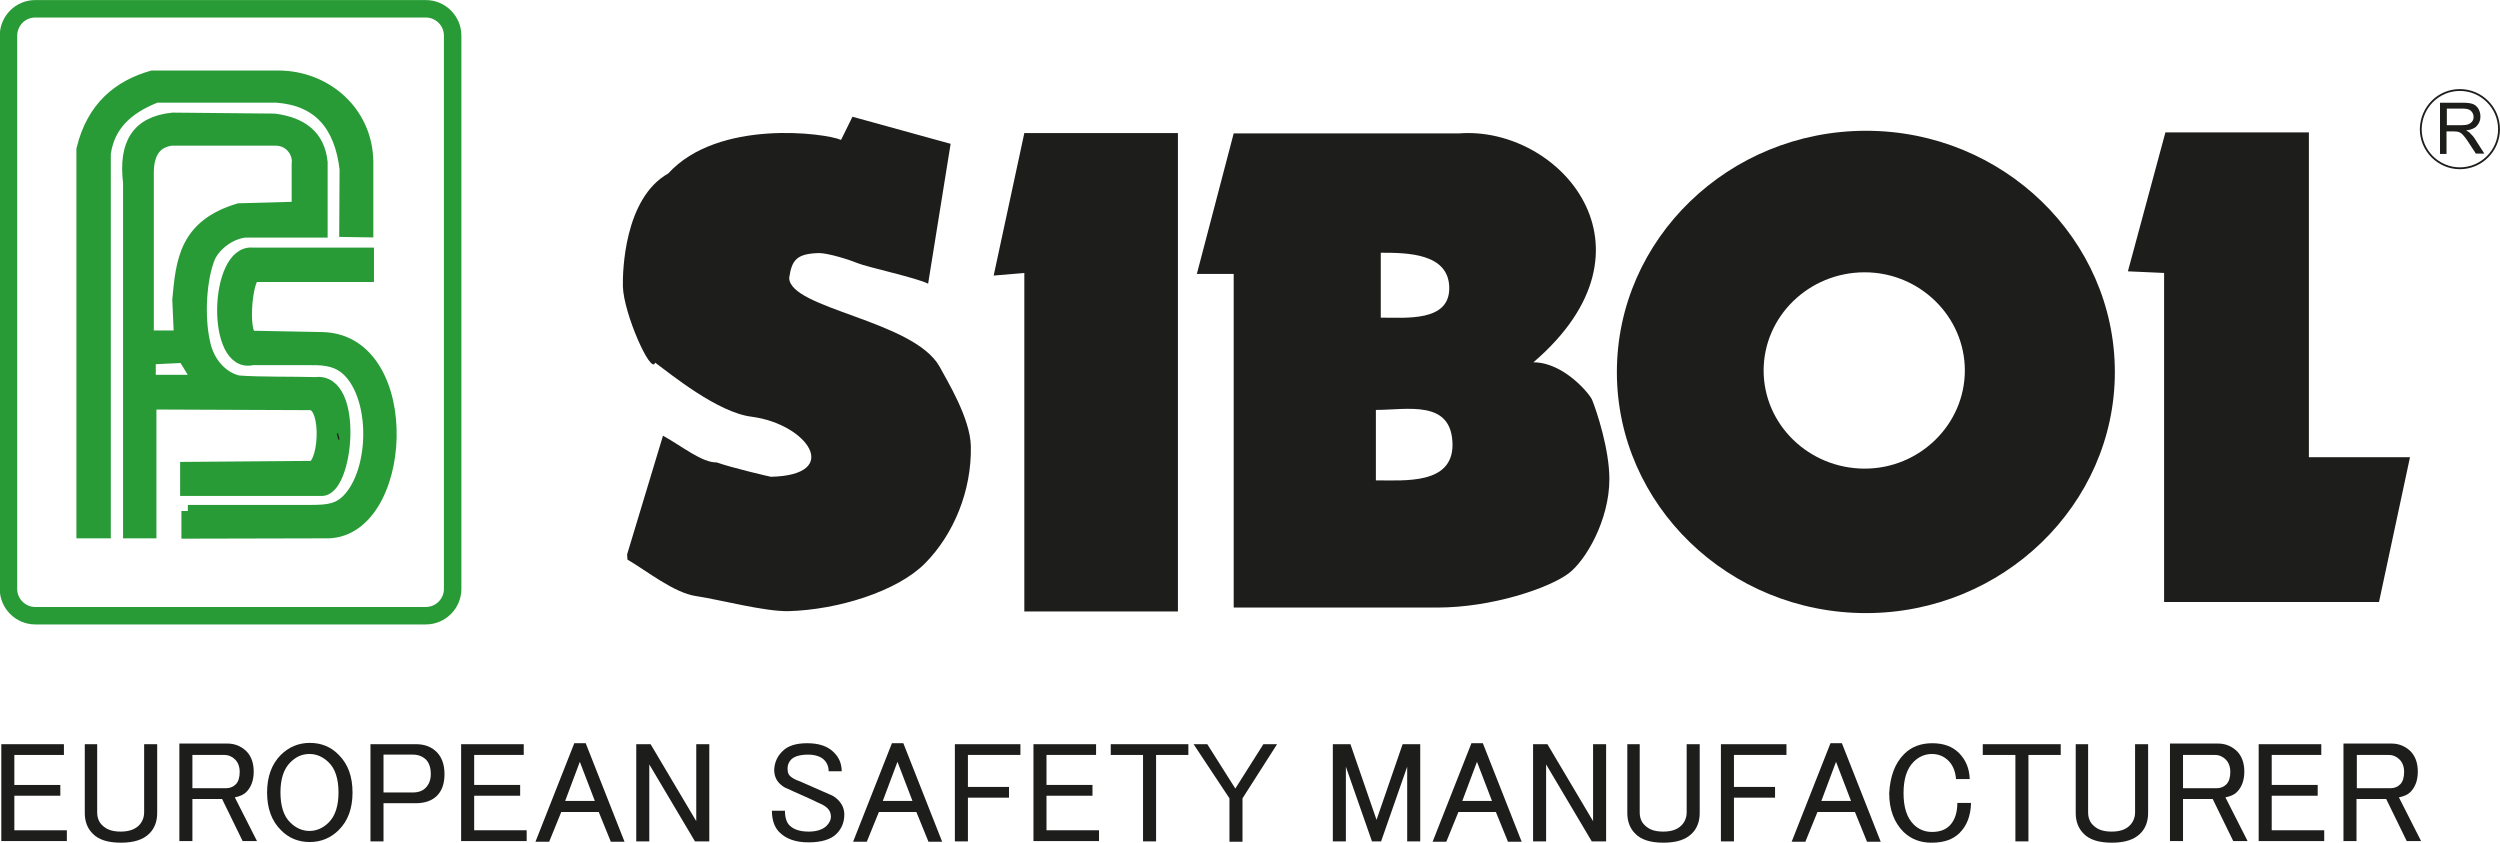 <?xml version="1.0" encoding="utf-8"?>
<!-- Generator: Adobe Illustrator 25.0.1, SVG Export Plug-In . SVG Version: 6.00 Build 0)  -->
<svg version="1.1" id="Livello_1" xmlns="http://www.w3.org/2000/svg" xmlns:xlink="http://www.w3.org/1999/xlink" x="0px" y="0px"
	 viewBox="0 0 766.6 258.4" style="enable-background:new 0 0 766.6 258.4;" xml:space="preserve">
<style type="text/css">
	.st0{fill:#1D1D1B;}
	.st1{fill-rule:evenodd;clip-rule:evenodd;fill:#1D1D1B;}
	.st2{fill:none;stroke:#289B37;stroke-width:5.353;stroke-miterlimit:22.926;}
	.st3{fill-rule:evenodd;clip-rule:evenodd;fill:#289B37;}
	.st4{fill:none;stroke:#289B37;stroke-width:3.95;stroke-miterlimit:22.926;}
	.st5{fill:none;stroke:#289B37;stroke-width:3.936;stroke-miterlimit:22.926;}
	.st6{fill-rule:evenodd;clip-rule:evenodd;fill:#009640;}
	.st7{fill:none;stroke:#1D1D1B;stroke-width:1.947;stroke-miterlimit:22.926;}
	.st8{fill:none;stroke:#289B37;stroke-width:3.949;stroke-miterlimit:22.926;}
	.st9{fill:none;stroke:#1D1D1B;stroke-width:0.567;stroke-miterlimit:22.926;}
</style>
<g>
	<path class="st0" d="M0.4,228.2h19.2v3.3H4.4v9.2h14.1v3.3H4.4v10.6h16.1v3.3H0.4V228.2z"/>
	<path class="st0" d="M25.8,228.2h4v20.9c0,1.6,0.5,3,1.6,4c1.3,1.3,3.1,1.9,5.6,1.9c2.4,0,4.3-0.6,5.6-1.9c1-1,1.6-2.4,1.6-4v-20.9
		h4v21.1c0,2.6-0.8,4.7-2.4,6.3c-1.9,1.9-4.8,2.8-8.7,2.8c-4,0-6.9-0.9-8.7-2.8c-1.6-1.6-2.4-3.7-2.4-6.3V228.2z"/>
	<path class="st0" d="M55,228h14.7c2.3,0,4.2,0.8,5.8,2.3c1.5,1.5,2.3,3.6,2.3,6.3c0,2.7-0.8,4.8-2.3,6.3c-0.8,0.8-2,1.3-3.5,1.6
		l6.8,13.4h-4.4L68.1,245H59v12.9h-4V228z M59,231.4v10.3h10.3c1.2,0,2.2-0.4,3-1.2c0.8-0.8,1.2-2.1,1.2-3.8c0-1.6-0.5-2.9-1.4-3.8
		c-0.9-0.9-2-1.4-3.3-1.4H59z"/>
	<path class="st0" d="M86.1,231.5c2.4-2.4,5.4-3.7,8.9-3.7s6.5,1.2,8.9,3.7c2.8,2.8,4.2,6.6,4.2,11.5c0,4.9-1.4,8.7-4.2,11.5
		c-2.4,2.4-5.4,3.7-8.9,3.7s-6.5-1.2-8.9-3.7c-2.8-2.8-4.2-6.6-4.2-11.5C81.9,238.2,83.3,234.3,86.1,231.5z M89,233.8
		c-2,2-3,5.1-3,9.2s1,7.3,3,9.2c1.7,1.7,3.7,2.6,5.9,2.6c2.2,0,4.2-0.9,5.9-2.6c2-2,3-5.1,3-9.2s-1-7.3-3-9.2
		c-1.7-1.7-3.7-2.6-5.9-2.6C92.7,231.2,90.8,232,89,233.8z"/>
	<path class="st0" d="M113.6,228.2h14c2.6,0,4.7,0.8,6.3,2.4c1.6,1.6,2.4,3.9,2.4,6.8c0,2.9-0.8,5.1-2.3,6.6
		c-1.5,1.5-3.7,2.3-6.5,2.3h-9.9v11.7h-4V228.2z M117.6,231.5V243h9.1c1.6,0,2.9-0.5,3.8-1.4c1-1,1.6-2.4,1.6-4.2
		c0-2-0.5-3.4-1.4-4.4c-1-1-2.4-1.6-4-1.6H117.6z"/>
	<path class="st0" d="M141.4,228.2h19.2v3.3h-15.2v9.2h14.1v3.3h-14.1v10.6h16.1v3.3h-20.1V228.2z"/>
	<path class="st0" d="M164.2,258.1l11.9-30.2h3.5l11.9,30.2h-4.2l-3.7-9.1h-11.5l-3.7,9.1H164.2z M177.8,233.6l-4.5,12h9.1
		L177.8,233.6z"/>
	<path class="st0" d="M195.1,228.2h4.4l14,23.6v-23.6h4v29.8h-4.4l-14-23.6v23.6h-4V228.2z"/>
	<path class="st0" d="M240,230.3c1.6-1.6,4.1-2.4,7.5-2.4c3.6,0,6.3,0.9,8.2,2.8c1.6,1.6,2.4,3.5,2.4,5.8h-4c0-1.4-0.5-2.6-1.4-3.5
		c-1-1-2.7-1.6-4.9-1.6c-2.4,0-4.1,0.5-5.1,1.4c-0.8,0.8-1.2,1.7-1.2,2.8s0.2,1.8,0.7,2.3c0.6,0.6,1.6,1.2,3.1,1.7
		c2.7,1.2,5.7,2.5,9.1,4c0.9,0.3,1.8,0.9,2.6,1.7c1.3,1.3,1.9,2.8,1.9,4.5c0,2.3-0.8,4.3-2.4,5.9c-1.7,1.7-4.6,2.6-8.6,2.6
		c-3.8,0-6.8-1-8.9-3.1c-1.5-1.5-2.3-3.7-2.3-6.6h4c0,2.1,0.5,3.6,1.4,4.5c1.3,1.3,3.3,1.9,5.9,1.9c2.4,0,4.2-0.6,5.4-1.7
		c0.9-0.9,1.4-1.9,1.4-2.8c0-1-0.3-1.9-1-2.6c-0.6-0.6-1.5-1.2-2.8-1.7c-1.2-0.6-2.7-1.3-4.5-2.1c-2.1-0.9-3.8-1.7-5.1-2.3
		c-0.9-0.3-1.7-0.9-2.4-1.6c-1-1-1.6-2.4-1.6-4.2C237.5,233.9,238.3,231.9,240,230.3z"/>
	<path class="st0" d="M261.6,258.1l11.9-30.2h3.5l11.9,30.2h-4.2L281,249h-11.5l-3.7,9.1H261.6z M275.2,233.6l-4.5,12h9.1
		L275.2,233.6z"/>
	<path class="st0" d="M292.8,228.2h20.1v3.3h-16.1v9.8h12.6v3.3h-12.6v13.4h-4V228.2z"/>
	<path class="st0" d="M316.9,228.2h19.2v3.3h-15.2v9.2h14.1v3.3h-14.1v10.6H337v3.3h-20.1V228.2z"/>
	<path class="st0" d="M340.5,228.2h23.9v3.3h-9.9v26.5h-4v-26.5h-9.9V228.2z"/>
	<path class="st0" d="M366,228.2h4.2l8.6,13.6l8.6-13.6h4.2l-10.6,16.6v13.3h-4v-13.3L366,228.2z"/>
	<path class="st0" d="M408.7,228.2h5.4l8,23.2l8-23.2h5.4v29.8h-4v-22.9l-8,22.9h-2.8l-8-22.9v22.9h-4V228.2z"/>
	<path class="st0" d="M439.3,258.1l11.9-30.2h3.5l11.9,30.2h-4.2l-3.7-9.1h-11.5l-3.7,9.1H439.3z M452.9,233.6l-4.5,12h9.1
		L452.9,233.6z"/>
	<path class="st0" d="M470.1,228.2h4.4l14,23.6v-23.6h4v29.8h-4.4l-14-23.6v23.6h-4V228.2z"/>
	<path class="st0" d="M498.8,228.2h4v20.9c0,1.6,0.5,3,1.6,4c1.3,1.3,3.1,1.9,5.6,1.9s4.3-0.6,5.6-1.9c1-1,1.6-2.4,1.6-4v-20.9h4
		v21.1c0,2.6-0.8,4.7-2.4,6.3c-1.9,1.9-4.8,2.8-8.7,2.8c-4,0-6.9-0.9-8.7-2.8c-1.6-1.6-2.4-3.7-2.4-6.3V228.2z"/>
	<path class="st0" d="M527.7,228.2h20.1v3.3h-16.1v9.8h12.6v3.3h-12.6v13.4h-4V228.2z"/>
	<path class="st0" d="M549.4,258.1l11.9-30.2h3.5l11.9,30.2h-4.2l-3.7-9.1h-11.5l-3.7,9.1H549.4z M563,233.6l-4.5,12h9.1L563,233.6z
		"/>
	<path class="st0" d="M583.9,231.2c2.2-2.2,5.1-3.3,8.6-3.3s6.2,1,8.2,3c2.1,2.1,3.2,4.8,3.3,8h-4.2c-0.2-2.4-1-4.3-2.3-5.6
		c-1.4-1.4-3.1-2.1-5.1-2.1c-2.1,0-4,0.8-5.6,2.4c-2.1,2.1-3.1,5.3-3.1,9.6c0,4.3,1,7.5,3.1,9.6c1.5,1.5,3.4,2.3,5.6,2.3
		c2.3,0,4.1-0.6,5.4-1.9c1.6-1.6,2.4-4,2.4-7h4.2c-0.1,4-1.3,7-3.5,9.2c-2,2-4.8,3-8.6,3c-3.5,0-6.3-1.1-8.6-3.3
		c-2.9-2.9-4.4-6.9-4.4-11.9C579.6,238.1,581,234.1,583.9,231.2z"/>
	<path class="st0" d="M608,228.2h23.9v3.3H622v26.5h-4v-26.5H608V228.2z"/>
	<path class="st0" d="M636.3,228.2h4v20.9c0,1.6,0.5,3,1.6,4c1.3,1.3,3.1,1.9,5.6,1.9s4.3-0.6,5.6-1.9c1-1,1.6-2.4,1.6-4v-20.9h4
		v21.1c0,2.6-0.8,4.7-2.4,6.3c-1.9,1.9-4.8,2.8-8.7,2.8c-4,0-6.9-0.9-8.7-2.8c-1.6-1.6-2.4-3.7-2.4-6.3V228.2z"/>
	<path class="st0" d="M665.4,228h14.7c2.3,0,4.2,0.8,5.8,2.3c1.5,1.5,2.3,3.6,2.3,6.3c0,2.7-0.8,4.8-2.3,6.3c-0.8,0.8-2,1.3-3.5,1.6
		l6.8,13.4h-4.4l-6.3-12.9h-9.1v12.9h-4V228z M669.4,231.4v10.3h10.3c1.2,0,2.2-0.4,3-1.2c0.8-0.8,1.2-2.1,1.2-3.8
		c0-1.6-0.5-2.9-1.4-3.8c-0.9-0.9-2-1.4-3.3-1.4H669.4z"/>
	<path class="st0" d="M692.6,228.2h19.2v3.3h-15.2v9.2h14.1v3.3h-14.1v10.6h16.1v3.3h-20.1V228.2z"/>
	<path class="st0" d="M718.6,228h14.7c2.3,0,4.2,0.8,5.8,2.3c1.5,1.5,2.3,3.6,2.3,6.3c0,2.7-0.8,4.8-2.3,6.3c-0.8,0.8-2,1.3-3.5,1.6
		l6.8,13.4H738l-6.3-12.9h-9.1v12.9h-4V228z M722.7,231.4v10.3H733c1.2,0,2.2-0.4,3-1.2c0.8-0.8,1.2-2.1,1.2-3.8
		c0-1.6-0.5-2.9-1.4-3.8c-0.9-0.9-2-1.4-3.3-1.4H722.7z"/>
</g>
<polygon class="st1" points="663.6,184.6 663.6,83.7 652.5,83.2 664,40.6 708,40.6 708,140.2 739,140.2 729.5,184.6 "/>
<path class="st1" d="M423.4,77.5v19.9c7.8,0,21,1.3,21-9C444.4,77.6,431.5,77.5,423.4,77.5 M421.9,125.7v21.6
	c8.9,0,23.5,1.3,23.5-10.9C445.3,122.4,431.6,125.7,421.9,125.7z M378.3,186.3V84H367l11.3-43.1h69.2c30.5-2.3,63.8,35,22.7,70.2
	c9.4,0,17.4,9.9,18,11.5c1.4,3.4,5.3,15.2,5.3,24.3c0,12.6-7.3,25.1-12.6,29c-6.1,4.5-23.4,10.4-40.2,10.4H378.3z"/>
<polygon class="st1" points="314.1,187.5 314.1,83.7 304.7,84.5 314.1,40.8 361.2,40.8 361.2,187.5 "/>
<path class="st1" d="M571.8,83.5c16.8,0,30.7,13.5,30.7,30.1c0,16.5-13.8,30.1-30.7,30.1c-17.1,0-31-13.5-31-30.1
	C540.8,97.1,554.6,83.5,571.8,83.5 M572.2,40.1c42,0,76.3,33.2,76.3,74c0,40.6-34.3,73.9-76.3,73.9c-42.1,0-76.4-33.2-76.4-73.9
	C495.8,73.3,530.1,40.1,572.2,40.1z"/>
<path class="st1" d="M192.3,170l11-36.4c6.1,3.4,12,8.3,16.5,8.2c4.4,1.6,16.4,4.4,16.6,4.4c22-0.5,11.3-16.1-5.8-18.4
	c-10.5-1.2-25.2-13.3-29.7-16.6c-1.2,4-9.7-15.1-9.9-23.4c-0.1-4.5,0.4-27,13.9-34.6c15.3-16.8,48.2-12.4,53-10.3l3.5-7.1l30.1,8.3
	l-6.9,42.9c-3.1-1.7-19.1-5.2-21.6-6.3c-2.4-1-9-3.1-11.9-3.1c-6.8,0.2-8.3,2.1-9.1,7.6c0.1,9.5,38.1,13,46.1,27.2
	c2.4,4.5,9.4,15.8,9.6,24.4c0.3,13.7-5.3,27.1-14,35.9c-8.7,8.8-27.1,14.3-41.8,14.7c-7.4,0.2-21.5-3.6-28.4-4.6
	c-6.9-1-15.2-7.8-21.1-11.2L192.3,170z"/>
<path class="st2" d="M10.8,2.7h119.8c4.5,0,8.2,3.7,8.2,8.2v169.7c0,4.5-3.7,8.2-8.2,8.2H10.8c-4.5,0-8.2-3.7-8.2-8.2V10.8
	C2.7,6.3,6.3,2.7,10.8,2.7z"/>
<path class="st3" d="M112.5,70.8V49.5c-0.2-15-12.5-25.8-27-25.9H46.7c-10.2,2.9-18.2,9.4-21.3,22.2v117.3H32V47.1
	c1.2-8.6,6.7-14,15.9-17.6h36.8c13.1,0.9,19.8,8.8,21.4,22.3L106,70.7L112.5,70.8z"/>
<path class="st4" d="M112.5,70.8V49.5c-0.2-15-12.5-25.8-27-25.9H46.7c-10.2,2.9-18.2,9.4-21.3,22.2v117.3H32V47.1
	c1.2-8.6,6.7-14,15.9-17.6h36.8c13.1,0.9,19.8,8.8,21.4,22.3L106,70.7L112.5,70.8z"/>
<path class="st3" d="M45.2,53c0-6.5,2.7-9.7,7.4-10.3h31.9c4.8,0,7.4,4.3,6.9,7.6v13.5l-18.1,0.5C56.9,69.2,55.9,80,54.8,91.9
	l0.5,11.4H45.2V53z M45.8,116.8v-7l10.6-0.5c2.1,3.2,3.2,5.4,4.8,7.6H45.8z M39.7,163.1V56C38.3,44.3,42.1,37.6,53,36.5l31.1,0.3
	c8.5,1.1,13.6,5.1,14.4,13v21.1H75c-4.3,0.5-9,3.8-10.9,7.8c-2.7,6.5-3.5,18.1-1.6,26.5c1.3,6.2,5.6,10.8,10.6,11.9
	c6.6,0.5,17,0.3,23.7,0.5c13-1.6,9.6,33.3,1.6,32.5H57.2v-6.5l37.5-0.3c5.1,1.6,6.4-19.7,0.3-19.5L46,123.6v39.5h-5.9H39.7z"/>
<path class="st5" d="M45.2,53c0-6.5,2.7-9.7,7.4-10.3h31.9c4.8,0,7.4,4.3,6.9,7.6v13.5l-18.1,0.5C56.9,69.2,55.9,80,54.8,91.9
	l0.5,11.4H45.2V53z M45.8,116.8v-7l10.6-0.5c2.1,3.2,3.2,5.4,4.8,7.6H45.8z M39.7,163.1V56C38.3,44.3,42.1,37.6,53,36.5l31.1,0.3
	c8.5,1.1,13.6,5.1,14.4,13v21.1H75c-4.3,0.5-9,3.8-10.9,7.8c-2.7,6.5-3.5,18.1-1.6,26.5c1.3,6.2,5.6,10.8,10.6,11.9
	c6.6,0.5,17,0.3,23.7,0.5c13-1.6,9.6,33.3,1.6,32.5H57.2v-6.5l37.5-0.3c5.1,1.6,6.4-19.7,0.3-19.5L46,123.6v39.5h-5.9H39.7z"/>
<path class="st6" d="M103.5,133.9l0.4-0.1L103.5,133.9z"/>
<path class="st7" d="M103.5,133.9l0.4-0.1L103.5,133.9z"/>
<path class="st3" d="M57.6,156.7v6.5l41.9-0.1c25.3,1.1,28.6-58.4-0.5-59.3l-20.9-0.4c-4.6,2.1-2.8-19,0-18.9h34.6v-6.6H77.5
	c-11.4-1.2-12.4,35-0.1,32.1h17.9c5-0.1,8.5,0.7,11.3,3.3c9.2,8.6,8.8,31.2,0.1,40.1c-2.9,2.9-5.8,3.4-11.4,3.4H57.6z"/>
<path class="st8" d="M57.6,156.7v6.5l41.9-0.1c25.3,1.1,28.6-58.4-0.5-59.3l-20.9-0.4c-4.6,2.1-2.8-19,0-18.9h34.6v-6.6H77.5
	c-11.4-1.2-12.4,35-0.1,32.1h17.9c5-0.1,8.5,0.7,11.3,3.3c9.2,8.6,8.8,31.2,0.1,40.1c-2.9,2.9-5.8,3.4-11.4,3.4H57.6z"/>
<g>
	<path class="st0" d="M748.2,47.1V31.5h6.9c1.4,0,2.4,0.1,3.2,0.4c0.7,0.3,1.3,0.8,1.7,1.5c0.4,0.7,0.6,1.5,0.6,2.4
		c0,1.1-0.4,2-1.1,2.8c-0.7,0.8-1.8,1.2-3.3,1.4c0.5,0.3,1,0.5,1.2,0.8c0.6,0.6,1.2,1.2,1.7,2.1l2.7,4.2h-2.6l-2.1-3.2
		c-0.6-0.9-1.1-1.7-1.5-2.1c-0.4-0.5-0.7-0.8-1-1c-0.3-0.2-0.6-0.3-0.9-0.4c-0.2,0-0.6-0.1-1.1-0.1h-2.4v6.9H748.2z M750.3,38.4h4.4
		c0.9,0,1.7-0.1,2.2-0.3c0.5-0.2,0.9-0.5,1.2-0.9s0.4-0.9,0.4-1.4c0-0.7-0.3-1.3-0.8-1.8c-0.5-0.5-1.4-0.7-2.5-0.7h-4.9V38.4z"/>
</g>
<path class="st9" d="M754.3,27.6c6.6,0,12,5.4,12,12c0,6.6-5.4,12-12,12c-6.6,0-12-5.4-12-12C742.4,32.9,747.7,27.6,754.3,27.6z"/>
</svg>
